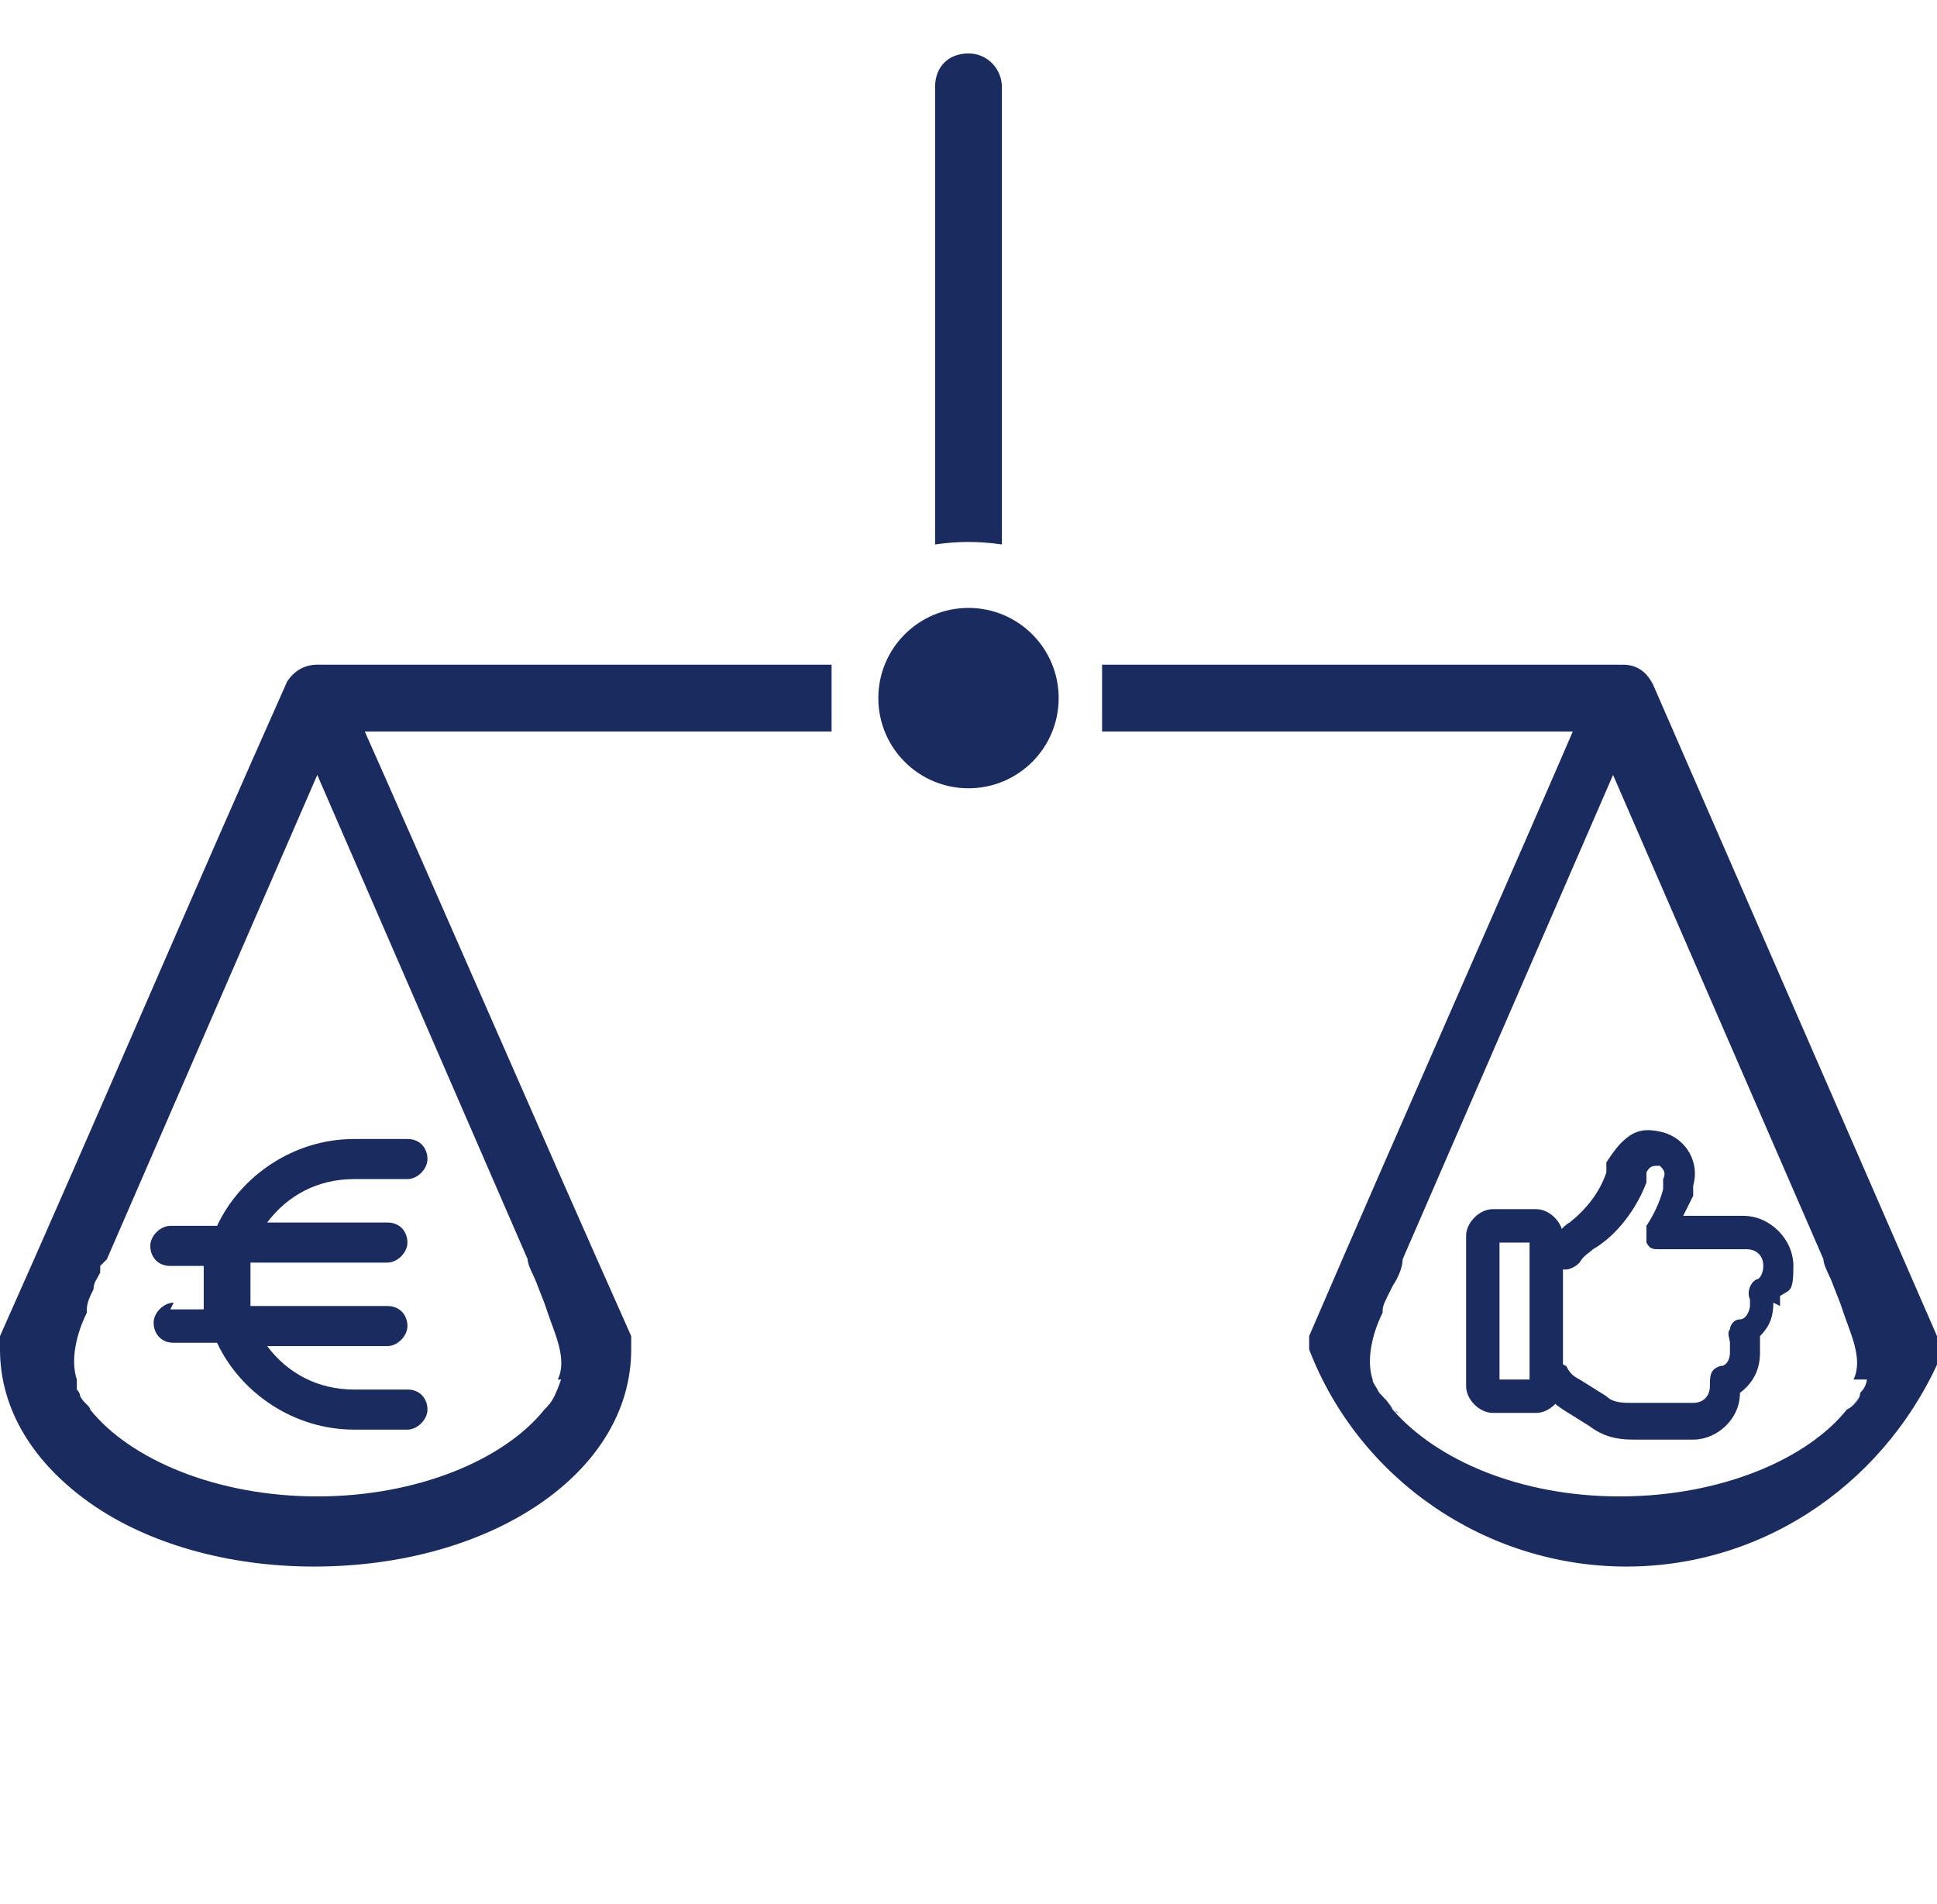 <?xml version="1.0" encoding="UTF-8"?><svg xmlns="http://www.w3.org/2000/svg" id="Waage" version="1.1" viewBox="0 0 58 57"><defs><style> .st0 { opacity: .4; } .st0, .st1 { fill: #1a2b60; } </style></defs><path class="st1" d="M5.1,39.2h1c0-.2,0-.4,0-.6s0-.5,0-.7h-1c-.4,0-.6-.3-.6-.6s.3-.6.6-.6h1.4c.7-1.5,2.3-2.6,4.1-2.6h1.6c.4,0,.6.3.6.6s-.3.6-.6.6h-1.6c-1.1,0-2,.5-2.6,1.3h3.6c.4,0,.6.3.6.6s-.3.6-.6.6h-4.1c0,.2,0,.4,0,.7s0,.4,0,.6h4.1c.4,0,.6.3.6.6s-.3.6-.6.6h-3.6c.6.8,1.5,1.3,2.6,1.3h1.6c.4,0,.6.3.6.6s-.3.6-.6.6h-1.6c-1.8,0-3.4-1.1-4.1-2.6h-1.3c-.4,0-.6-.3-.6-.6s.3-.6.6-.6Z"/><g><path class="st1" d="M46,36.2h-1.3c-.4,0-.8.4-.8.8v4.5c0,.4.4.8.8.8h1.3c.4,0,.8-.4.8-.8v-4.5c0-.4-.4-.8-.8-.8ZM45.8,37.2v4.1h-.9v-4.1h.9Z"/><path class="st1" d="M53.1,39c0,.4-.1.7-.4,1,0,.1,0,.3,0,.5,0,.5-.2.9-.6,1.2,0,.8-.7,1.4-1.4,1.4h-1.8c-.5,0-.9-.1-1.3-.4l-.8-.5c-.3-.2-.5-.4-.7-.7-.1-.2,0-.5.1-.7.2-.2.5,0,.7.1.1.2.2.3.4.4l.8.5c.2.2.5.2.8.2h1.8c.3,0,.5-.2.5-.5s0,0,0,0c0-.3,0-.5.3-.6.2,0,.3-.2.3-.4s0-.2,0-.3c0-.1-.1-.3,0-.4,0-.1.1-.3.3-.3.2,0,.3-.3.3-.4s0-.2,0-.2c-.1-.2,0-.5.2-.6.1,0,.2-.2.2-.4,0-.3-.2-.5-.5-.5h-2.6c-.2,0-.3,0-.4-.2,0-.2,0-.3,0-.5.2-.3.4-.7.5-1.1v-.3c.1-.2,0-.3-.1-.4-.2,0-.3,0-.4.2v.3c-.3.8-.9,1.6-1.6,2h0c-.1.1-.3.2-.4.4-.2.2-.5.3-.7.1-.1,0-.2-.2-.2-.3,0-.1,0-.3,0-.4.2-.2.4-.5.6-.6h0c.5-.4.9-.9,1.1-1.5v-.3c.2-.3.4-.6.7-.8.3-.2.6-.2,1-.1.7.2,1.1.9.9,1.6v.3c-.1.2-.2.4-.3.6h1.8c.8,0,1.5.7,1.5,1.5s-.1.7-.4.9c0,.1,0,.2,0,.3Z"/></g><path class="st1" d="M58,40.2c0,0,0-.2,0-.2l-8.5-19.5c-.2-.4-.5-.6-.9-.6-.4,0-.8.2-.9.6-2.8,6.5-5.7,13-8.5,19.5,0,.1,0,.3,0,.4h0c1.5,3.9,5.3,6.5,9.5,6.5s7.9-2.6,9.5-6.5c0,0,0-.1,0-.2ZM55.9,41.3c0,0,0,.2-.2.4,0,.2-.2.4-.4.5-1.2,1.5-3.8,2.6-6.8,2.6s-5.5-1.1-6.8-2.6c-.1-.2-.3-.4-.4-.5-.1-.2-.2-.3-.2-.4-.2-.6,0-1.4.3-2,0-.2,0-.2.3-.8.2-.3.3-.6.3-.8h0l6.3-14.5,6.3,14.5h0c0,.2.2.5.3.8.2.5.2.5.3.8.2.6.6,1.4.3,2Z"/><path class="st1" d="M18.9,40.2c0,0,0-.2,0-.2-2.9-6.5-5.7-13-8.6-19.5-.1-.3-.5-.6-.8-.6-.4,0-.7.2-.9.5C5.7,26.9,2.9,33.5,0,40c0,0,0,.2,0,.2,0,0,0,.1,0,.2,0,1.8,1,3.4,2.7,4.6,1.7,1.2,4.1,1.9,6.7,1.9,5.3,0,9.5-2.8,9.5-6.5s0-.1,0-.2ZM16.8,41.3c0,0-.1.3-.2.5-.1.2-.2.3-.3.4,0,0,0,0,0,0-1.2,1.5-3.8,2.6-6.8,2.6s-5.6-1.1-6.8-2.6c0-.1-.2-.2-.3-.4,0,0,0-.1-.1-.2,0,0,0-.1,0-.2,0,0,0,0,0-.1-.2-.6,0-1.4.3-2,0,0,0,0,0-.1h0c0-.2.1-.4.2-.6,0-.2.1-.3.2-.5v-.2c0,0,.2-.2.2-.2l6.3-14.5,6.3,14.5h0c0,.2.2.5.3.8.2.5.2.5.3.8.2.6.6,1.4.3,2Z"/><path class="st1" d="M30,16.3V2.6c0-.5-.4-1-1-1s-1,.4-1,1h0v13.7c.7-.1,1.3-.1,2,0Z"/><circle class="st1" cx="29" cy="20.9" r="2.7"/><rect class="st1" x="9.5" y="19.9" width="15.4" height="2"/><rect class="st1" x="33" y="19.9" width="15.5" height="2"/><path class="st0" d="M3.2,37.8v.2c0,0,0-.1,0-.2h0Z"/><path class="st0" d="M55.7,41.7s0,0,0,.1c0,.2-.2.3-.3.4,0,0,0,0,0,0,.1-.2.3-.4.4-.5Z"/><path class="st0" d="M41.8,42.3s0,0,0,0c0-.1-.2-.2-.3-.4,0,0,0,0,0-.1,0,.2.2.4.4.5Z"/></svg>